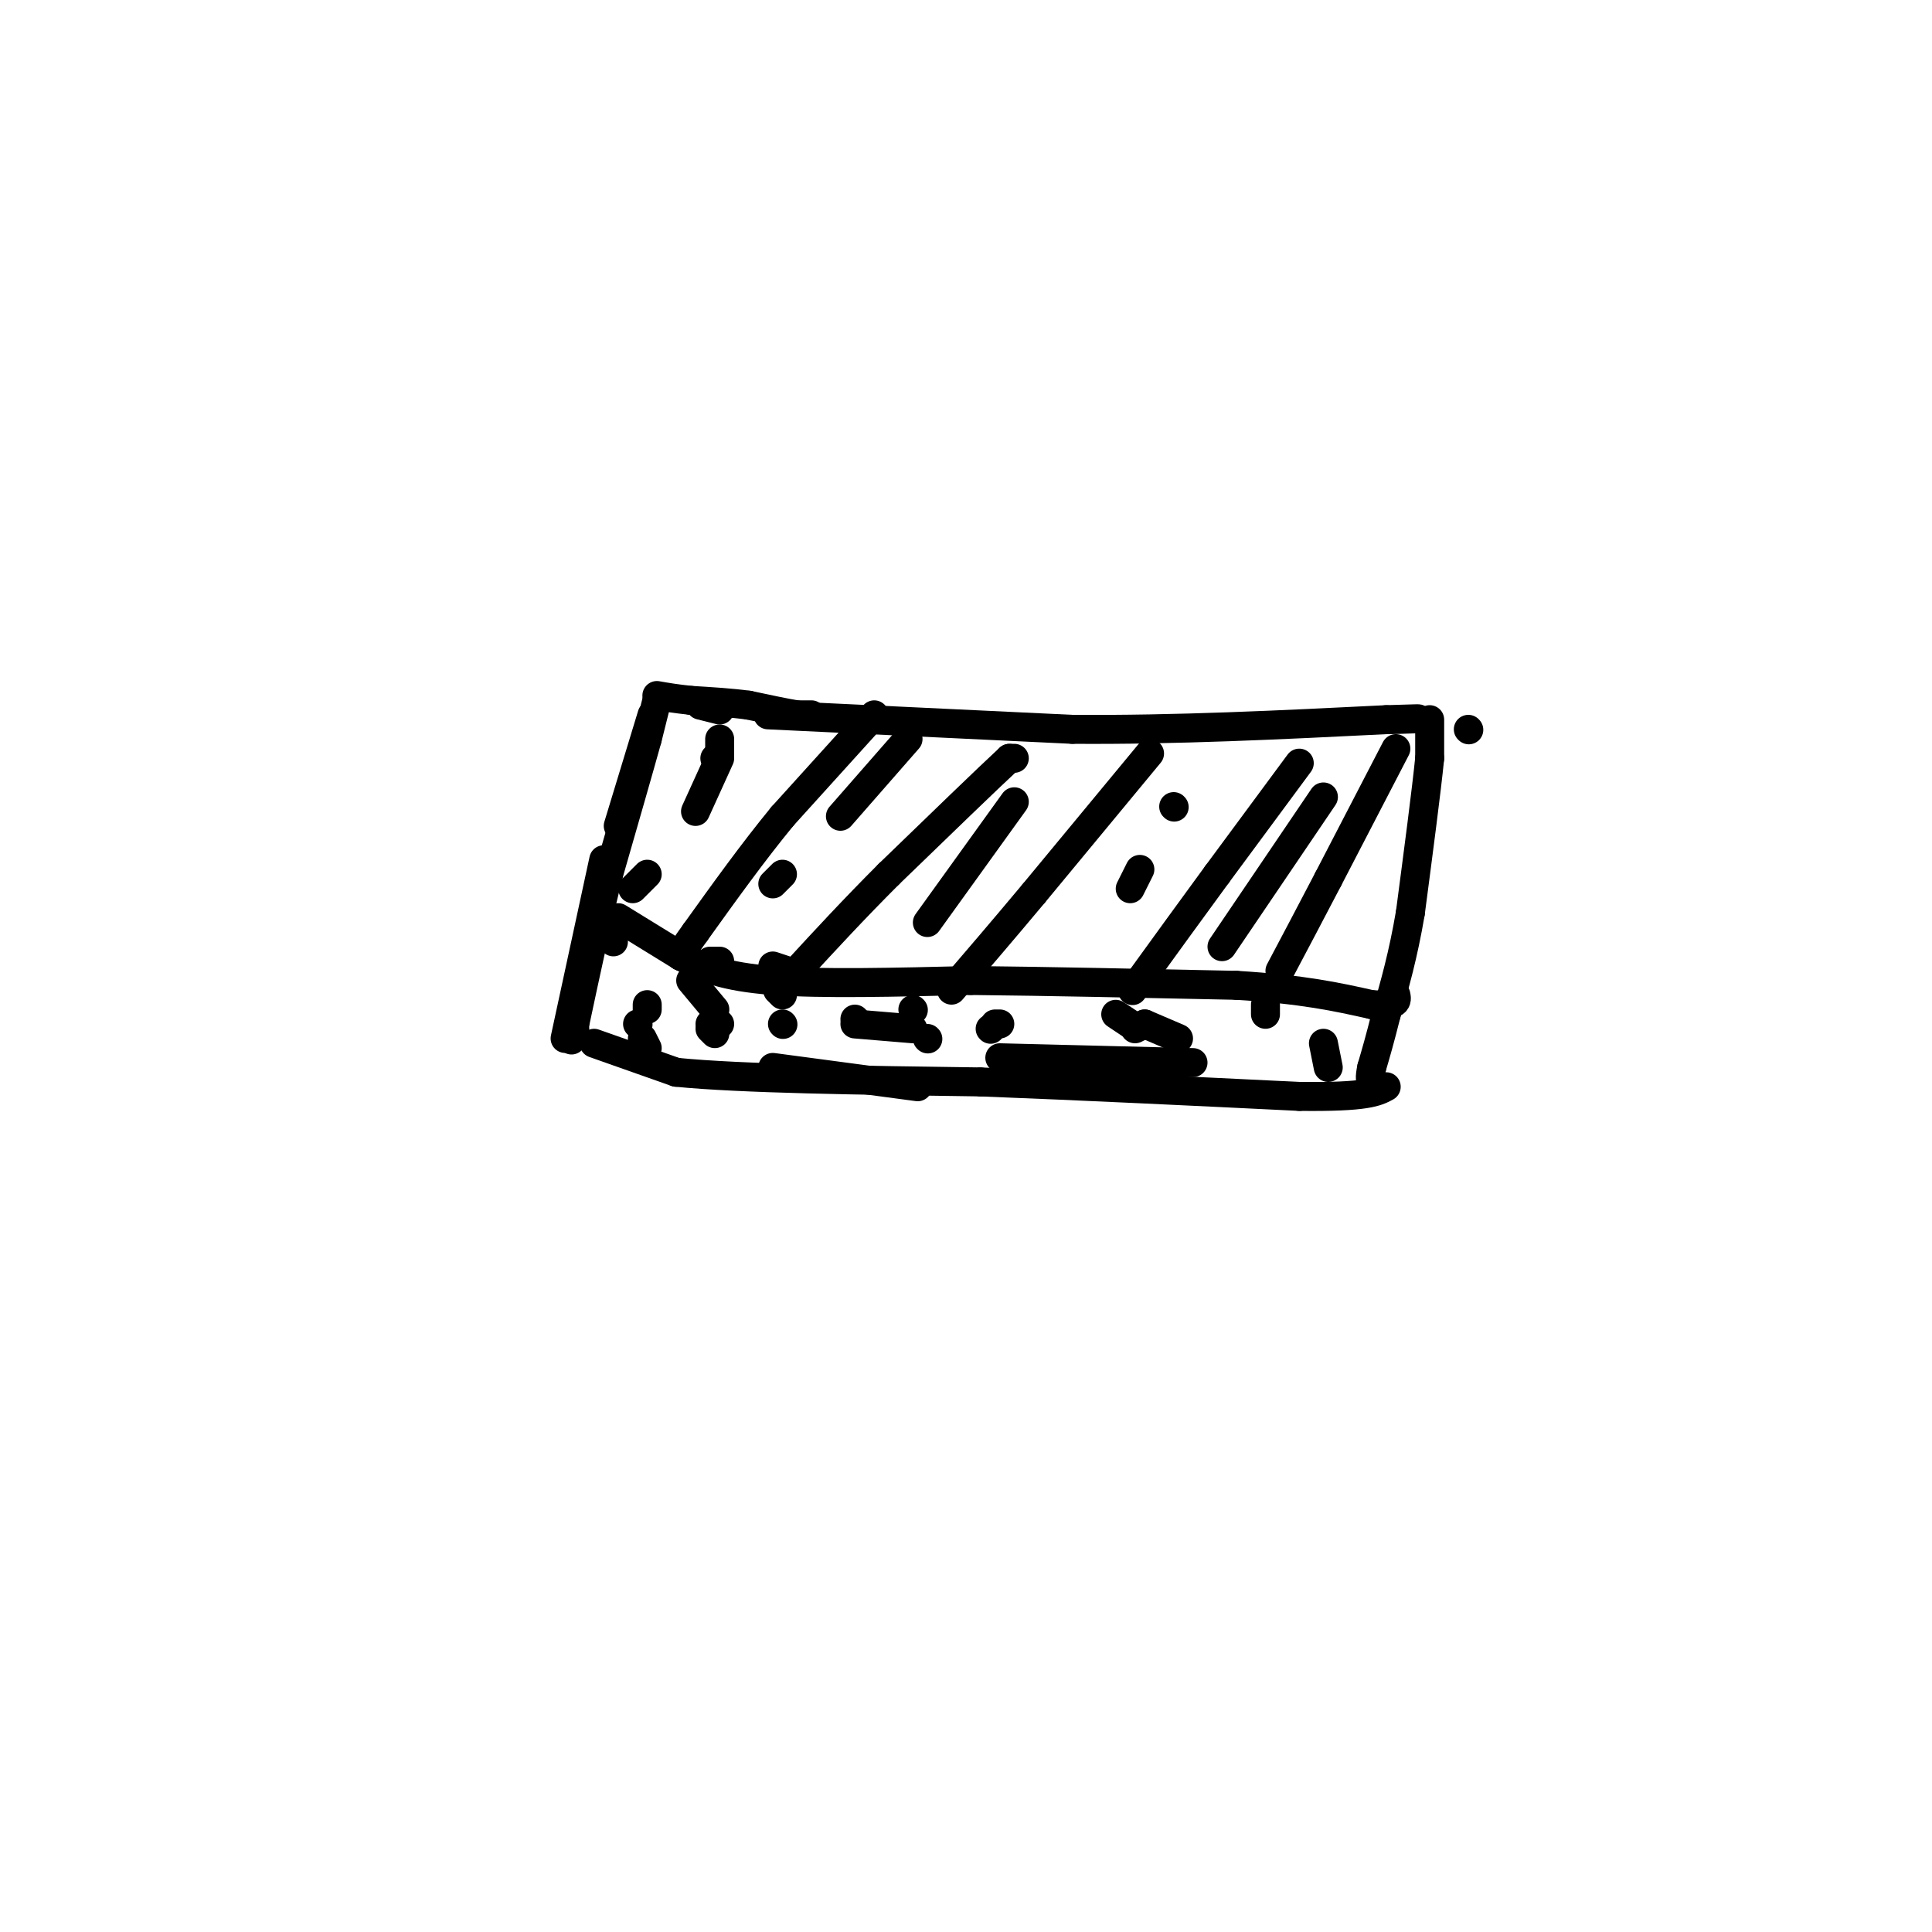 <svg viewBox='0 0 400 400' version='1.1' xmlns='http://www.w3.org/2000/svg' xmlns:xlink='http://www.w3.org/1999/xlink'><g fill='none' stroke='#000000' stroke-width='6' stroke-linecap='round' stroke-linejoin='round'><path d='M135,148c0.000,0.000 -7.000,23.000 -7,23'/><path d='M125,178c0.000,0.000 -8.000,37.000 -8,37'/><path d='M145,146c0.000,0.000 4.000,1.000 4,1'/><path d='M159,148c0.000,0.000 63.000,3.000 63,3'/><path d='M222,151c21.333,0.167 43.167,-0.917 65,-2'/><path d='M287,149c11.000,-0.333 6.000,-0.167 1,0'/><path d='M168,148c0.000,0.000 -3.000,0.000 -3,0'/><path d='M165,148c-2.167,-0.333 -6.083,-1.167 -10,-2'/><path d='M155,146c-3.667,-0.500 -7.833,-0.750 -12,-1'/><path d='M143,145c-3.167,-0.333 -5.083,-0.667 -7,-1'/><path d='M136,145c0.000,0.000 -2.000,8.000 -2,8'/><path d='M134,153c-1.667,6.000 -4.833,17.000 -8,28'/><path d='M126,181c-2.500,9.833 -4.750,20.417 -7,31'/><path d='M119,212c-1.167,5.333 -0.583,3.167 0,1'/><path d='M304,151c0.000,0.000 0.100,0.100 0.1,0.1'/><path d='M296,149c0.000,0.000 0.000,8.000 0,8'/><path d='M296,157c-0.667,6.667 -2.333,19.333 -4,32'/><path d='M292,189c-1.500,8.833 -3.250,14.917 -5,21'/><path d='M287,210c-1.333,5.333 -2.167,8.167 -3,11'/><path d='M284,221c-0.500,2.333 -0.250,2.667 0,3'/><path d='M123,216c0.000,0.000 17.000,6.000 17,6'/><path d='M140,222c13.333,1.333 38.167,1.667 63,2'/><path d='M203,224c21.500,0.833 43.750,1.917 66,3'/><path d='M269,227c14.000,0.167 16.000,-0.917 18,-2'/><path d='M128,190c0.000,0.000 13.000,8.000 13,8'/><path d='M141,198c4.422,2.356 8.978,4.244 19,5c10.022,0.756 25.511,0.378 41,0'/><path d='M201,203c16.000,0.167 35.500,0.583 55,1'/><path d='M256,204c13.833,0.833 20.917,2.417 28,4'/><path d='M284,208c5.500,0.333 5.250,-0.833 5,-2'/><path d='M181,148c0.000,0.000 -19.000,21.000 -19,21'/><path d='M162,169c-6.167,7.500 -12.083,15.750 -18,24'/><path d='M144,193c-3.500,4.833 -3.250,4.917 -3,5'/><path d='M210,157c0.000,0.000 -1.000,0.000 -1,0'/><path d='M209,157c-4.333,4.000 -14.667,14.000 -25,24'/><path d='M184,181c-7.333,7.333 -13.167,13.667 -19,20'/><path d='M238,156c0.000,0.000 -24.000,29.000 -24,29'/><path d='M214,185c-6.833,8.167 -11.917,14.083 -17,20'/><path d='M269,158c0.000,0.000 -17.000,23.000 -17,23'/><path d='M252,181c-5.500,7.500 -10.750,14.750 -16,22'/><path d='M236,203c-2.667,3.667 -1.333,1.833 0,0'/><path d='M289,155c0.000,0.000 -14.000,27.000 -14,27'/><path d='M275,182c-4.000,7.667 -7.000,13.333 -10,19'/><path d='M148,157c0.000,0.000 0.100,0.100 0.1,0.1'/><path d='M149,153c0.000,0.000 0.000,3.000 0,3'/><path d='M149,157c0.000,0.000 -5.000,11.000 -5,11'/><path d='M134,181c0.000,0.000 -3.000,3.000 -3,3'/><path d='M188,153c0.000,0.000 -14.000,16.000 -14,16'/><path d='M162,181c0.000,0.000 -2.000,2.000 -2,2'/><path d='M210,166c0.000,0.000 -18.000,25.000 -18,25'/><path d='M243,167c0.000,0.000 0.100,0.100 0.1,0.1'/><path d='M236,180c0.000,0.000 -2.000,4.000 -2,4'/><path d='M274,165c0.000,0.000 -21.000,31.000 -21,31'/><path d='M147,199c0.000,0.000 2.000,0.000 2,0'/><path d='M160,200c0.000,0.000 3.000,1.000 3,1'/><path d='M189,209c0.000,0.000 0.100,0.100 0.1,0.1'/><path d='M134,208c0.000,0.000 0.000,1.000 0,1'/><path d='M147,212c0.000,0.000 0.100,0.100 0.1,0.1'/><path d='M148,212c0.000,0.000 1.000,0.000 1,0'/><path d='M162,212c0.000,0.000 0.100,0.100 0.1,0.1'/><path d='M161,205c0.000,0.000 1.000,1.000 1,1'/><path d='M177,211c0.000,0.000 0.100,0.100 0.1,0.1'/><path d='M177,212c0.000,0.000 12.000,1.000 12,1'/><path d='M206,212c0.000,0.000 1.000,0.000 1,0'/><path d='M231,210c0.000,0.000 3.000,2.000 3,2'/><path d='M262,208c0.000,0.000 0.000,2.000 0,2'/><path d='M237,212c0.000,0.000 -2.000,1.000 -2,1'/><path d='M134,217c0.000,0.000 -1.000,-2.000 -1,-2'/><path d='M132,212c0.000,0.000 0.100,0.100 0.1,0.1'/><path d='M192,215c0.000,0.000 0.100,0.100 0.1,0.1'/><path d='M205,213c0.000,0.000 0.100,0.100 0.1,0.1'/><path d='M237,212c0.000,0.000 7.000,3.000 7,3'/><path d='M274,216c0.000,0.000 1.000,5.000 1,5'/><path d='M247,220c0.000,0.000 -40.000,-1.000 -40,-1'/><path d='M190,225c0.000,0.000 -30.000,-4.000 -30,-4'/><path d='M148,214c0.000,0.000 -1.000,-1.000 -1,-1'/><path d='M127,194c0.000,0.000 0.000,1.000 0,1'/><path d='M143,203c0.000,0.000 5.000,6.000 5,6'/></g>
</svg>